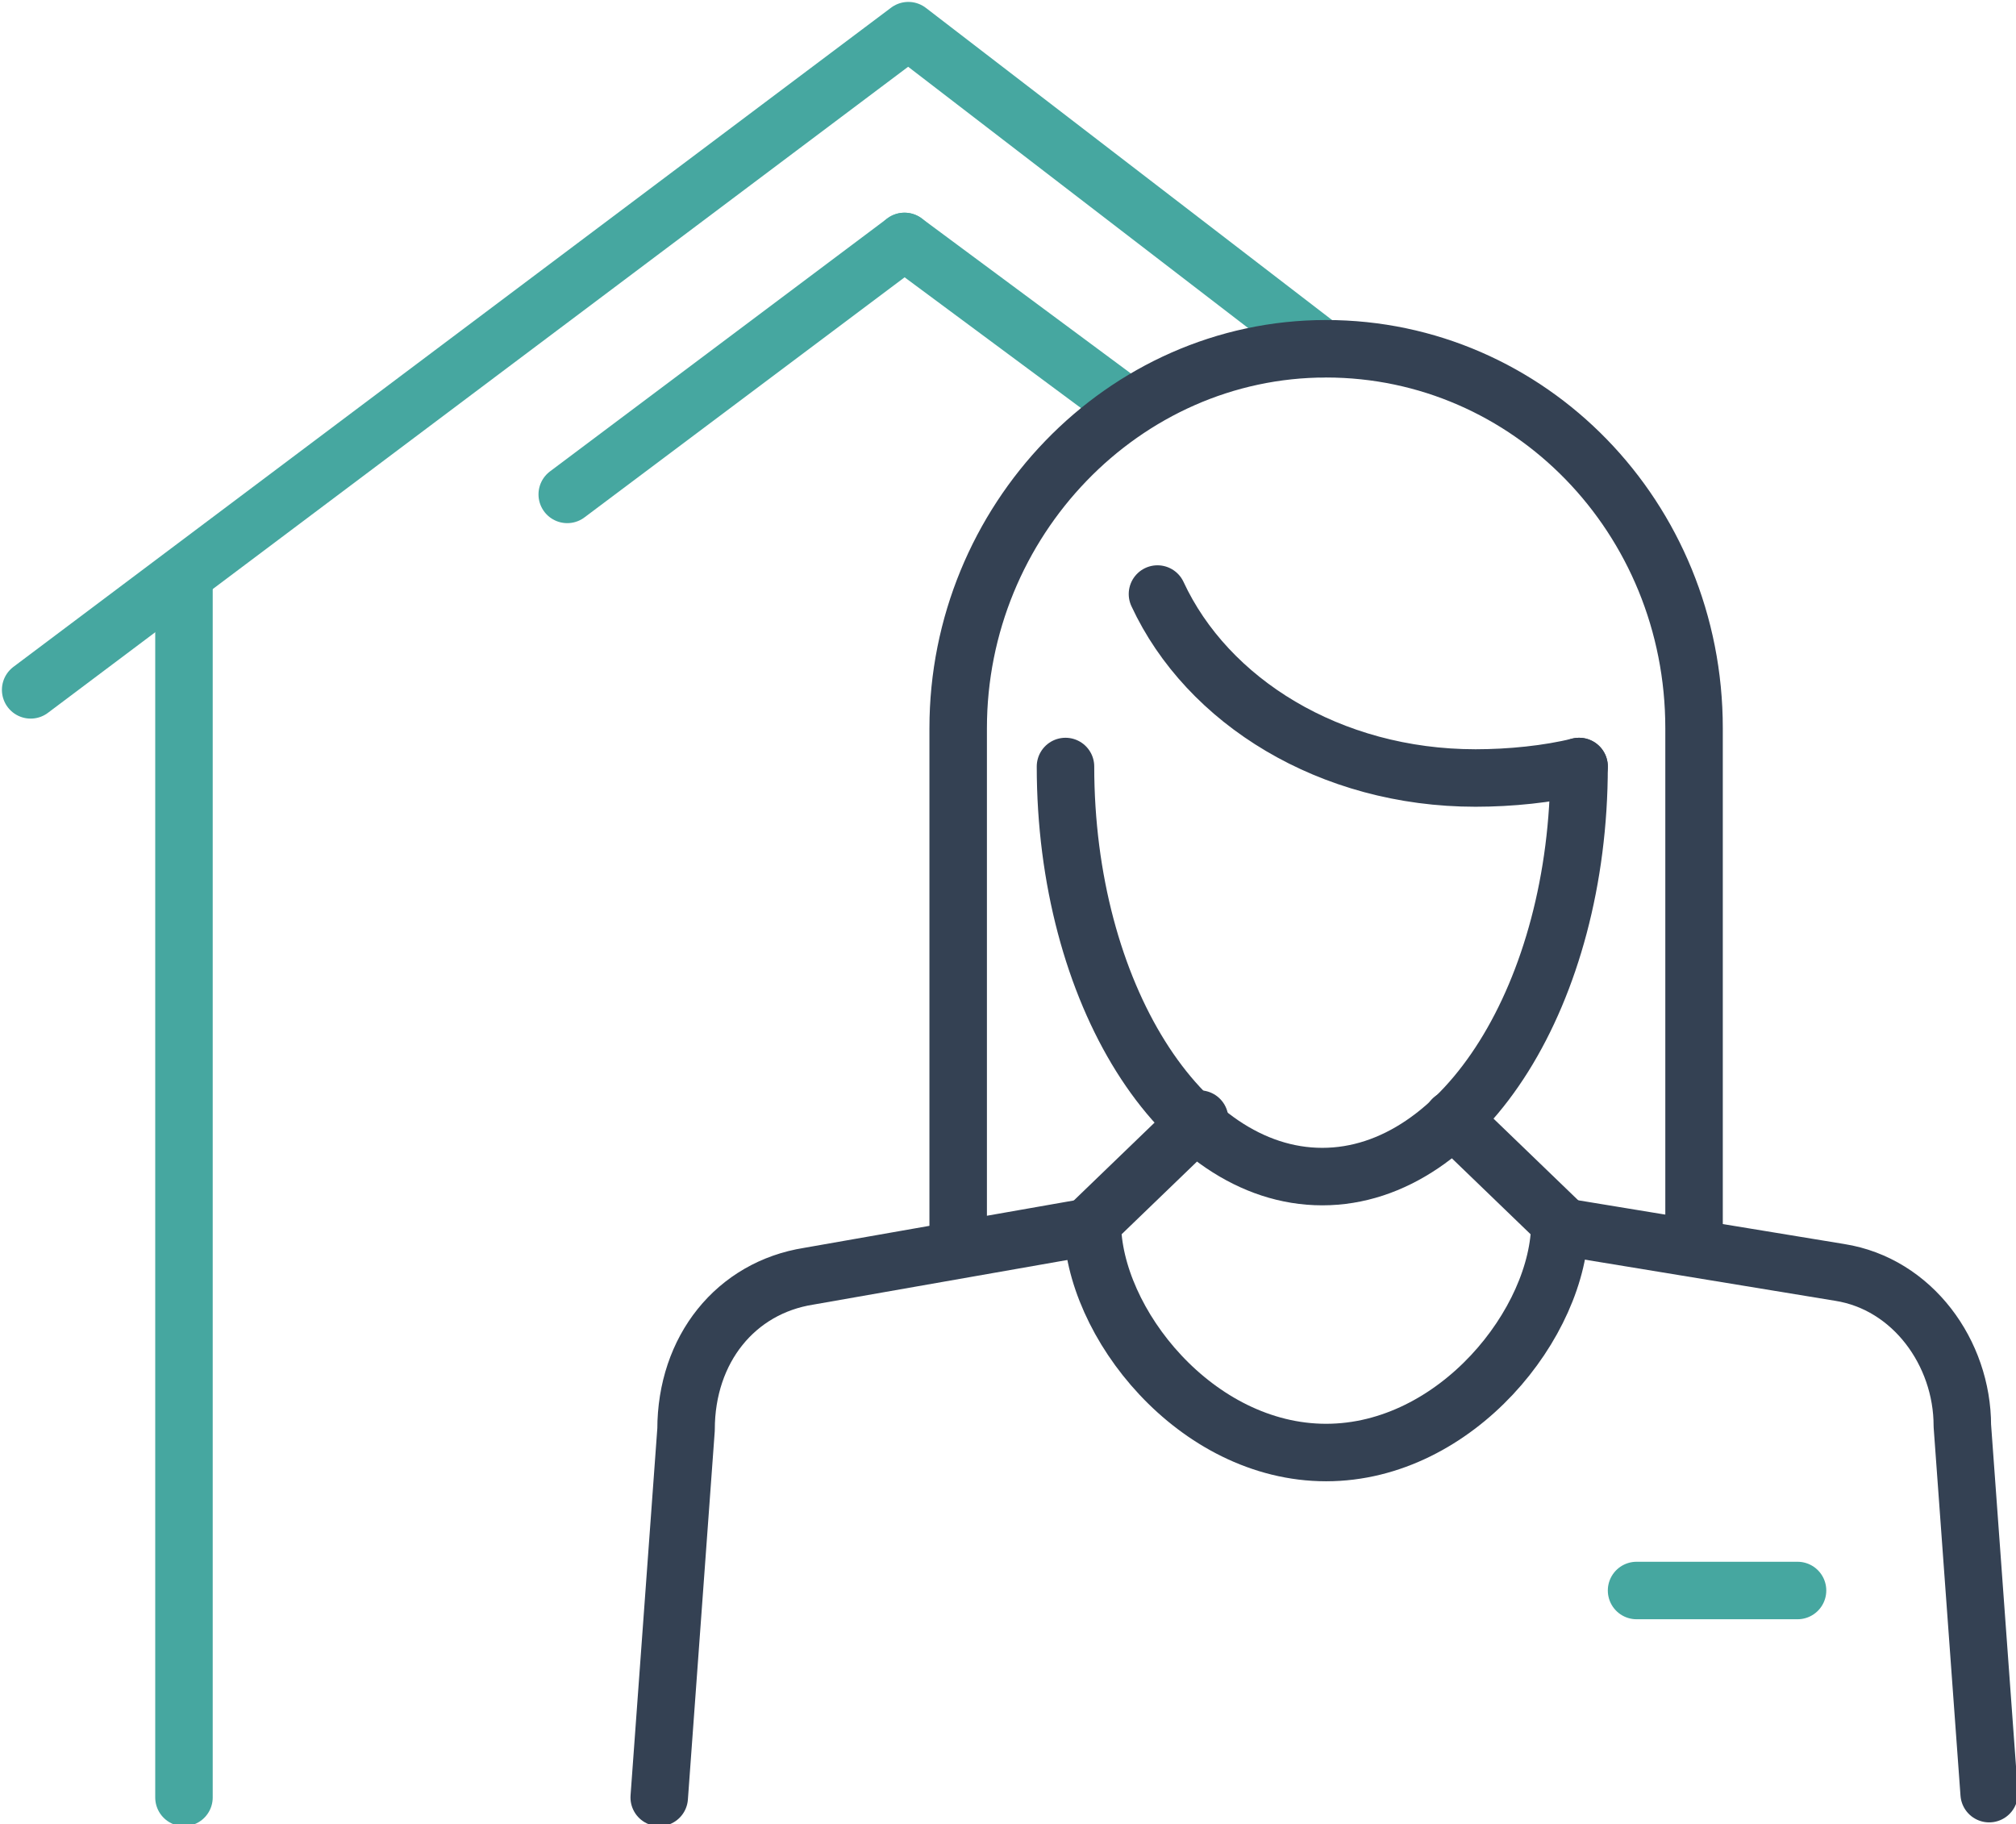 <?xml version="1.0" encoding="UTF-8"?>
<svg xmlns="http://www.w3.org/2000/svg" xmlns:xlink="http://www.w3.org/1999/xlink" version="1.1" id="Ebene_1" x="0px" y="0px" viewBox="0 0 52.6 47.6" style="enable-background:new 0 0 52.6 47.6;" xml:space="preserve">
<style type="text/css">
	.st0{fill:none;stroke:#46A7A0;stroke-width:1.5;stroke-linecap:round;stroke-linejoin:round;stroke-miterlimit:10;}
	.st1{fill:none;stroke:#344153;stroke-width:1.5;stroke-linecap:round;stroke-linejoin:round;stroke-miterlimit:10;}
</style>
<path id="XMLID_00000172442717671471626610000006788569194633300901_" class="st0" d="M23.6,6.3l-8.8,6.6"></path>
<path id="XMLID_00000121964712955452510780000017030767854491185795_" class="st0" d="M29.4,10.6l-5.8-4.3"></path>
<polyline id="XMLID_00000100371103063999276800000000635220397314117791_" class="st0" points="34.5,9.1 23.7,0.8 0.8,18 "></polyline>
<path id="XMLID_00000108284636783583610660000007350764825496357777_" class="st0" d="M37.9,11.3"></path>
<line id="XMLID_00000116193391016755700620000004426296141572720274_" class="st0" x1="4.8" y1="15.1" x2="4.8" y2="46.9"></line>
<g id="Ebene_2_00000148645041637035576160000013843134064754997637_">
	<path class="st0" d="M25,27.6"></path>
	<path class="st0" d="M31.2,9.6"></path>
	<g>
		<g>
			<path class="st1" d="M25,32.5V19c0-5.4,4.3-9.9,9.6-9.9s9.6,4.4,9.6,9.9v13.5"></path>
		</g>
		<line class="st0" x1="42.7" y1="41.5" x2="46.9" y2="41.5"></line>
		<path class="st1" d="M37.9,29.2"></path>
		<path class="st1" d="M31.2,29.2"></path>
		<path class="st1" d="M37.9,29.2l2.8,2.7c0,2.6-2.7,6-6.1,6c-3.4,0-6.1-3.4-6.1-6l2.8-2.7"></path>
		<path class="st1" d="M41.2,20c0,5.9-3,10.7-6.7,10.7s-6.7-4.8-6.7-10.7"></path>
		<g>
			<path class="st1" d="M51.9,46.8l-0.7-9.6c0-1.9-1.3-3.7-3.2-4L40.7,32"></path>
			<path class="st1" d="M28.5,32l-7.4,1.3c-1.9,0.3-3.2,1.9-3.2,4l-0.7,9.6"></path>
		</g>
	</g>
	<path class="st1" d="M41.2,20c-0.8,0.2-1.8,0.3-2.7,0.3c-3.8,0-7-2-8.3-4.8"></path>
</g>
<path id="XMLID_00000136382169272610865760000010225223300783727797_" class="st0" d="M29.4,10.6"></path>
</svg>
